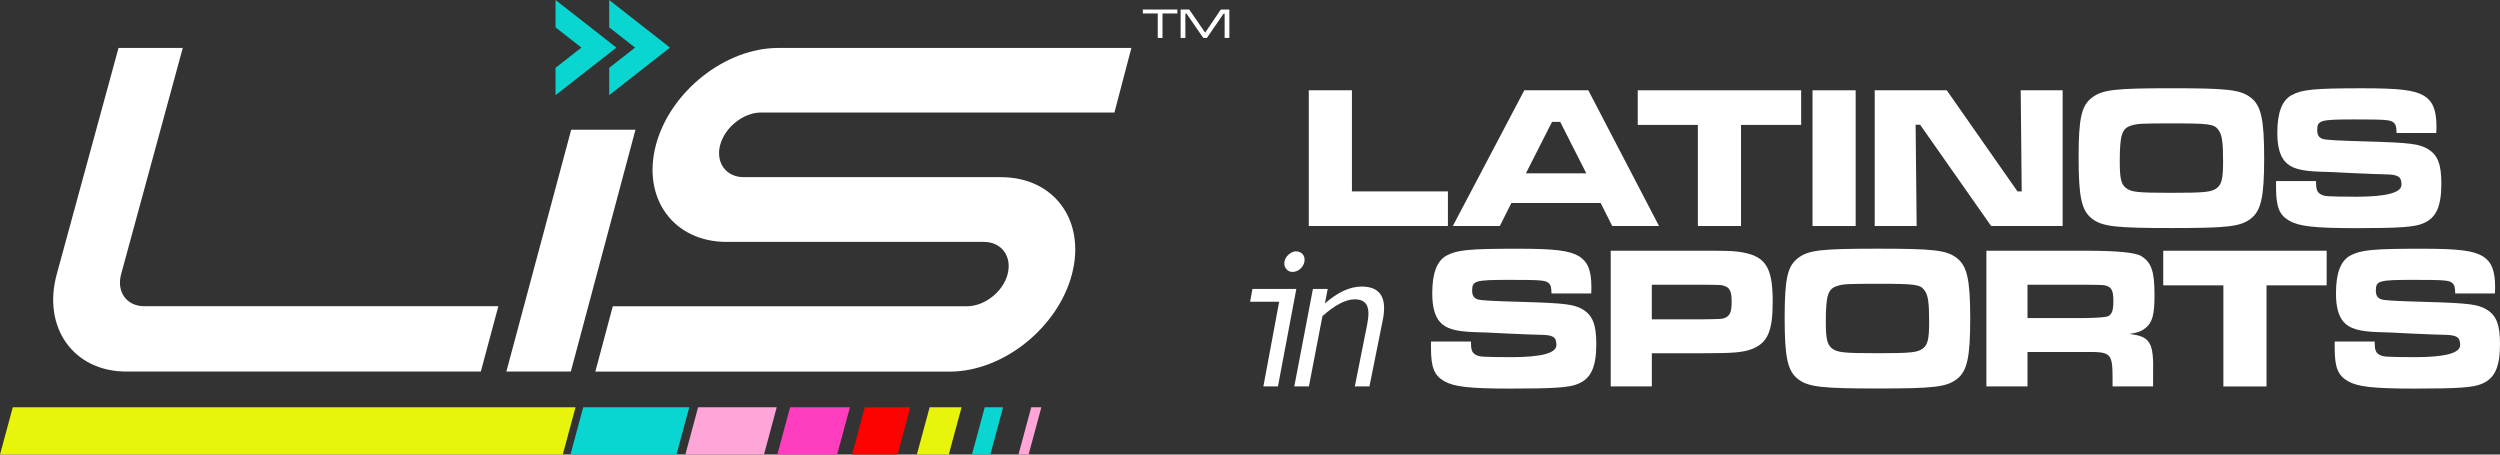 <svg fill="none" height="106" viewBox="0 0 583 106" width="583" xmlns="http://www.w3.org/2000/svg" xmlns:xlink="http://www.w3.org/1999/xlink"><rect x="0" y="0" width="583" height="106" fill="#333333" stroke="none"/><clipPath id="a"><path d="m0 0h583v106h-583z"/></clipPath><g clip-path="url(#a)"><g fill="#fff"><path d="m315.268 21.055v23.579h22.386v8.072h-32.445v-31.651z"/><path d="m373.273 47.341h-20.824l-2.69 5.364h-10.959l16.669-31.651h14.926l16.488 31.651h-10.914l-2.69-5.364zm-9.449-18.925h-1.892l-6.086 11.998h14.076l-6.086-11.998z"/><path d="m420.029 21.055v8.072h-14.026v23.579h-10.059v-23.579h-14.025v-8.072h38.115-.011z"/><path d="m432.738 21.055v31.651h-10.059v-31.651z"/><path d="m453.984 21.055 16.487 23.579h.992l-.234-23.579h9.78v31.651h-16.67l-16.573-23.625h-1.043l.24 23.625h-9.78v-31.651h16.812z"/><path d="m524.881 22.766c2.405 1.855 3.123 5.032 3.123 14.088s-.707 12.285-3.123 14.139c-2.417 1.855-5.386 2.187-18.42 2.187s-16.197-.332-18.607-2.187c-2.451-1.901-3.123-5.032-3.123-14.328 0-9.296.706-12.056 3.123-13.899 2.405-1.855 5.385-2.187 18.516-2.187s16.111.332 18.516 2.187h-.011zm-27.675 6.457c-2.365.618-2.878 2.084-2.878 8.489 0 3.938.33 5.221 1.419 6.114 1.277.996 2.792 1.139 10.726 1.139 7.933 0 9.306-.189 10.532-1.139 1.088-.853 1.419-2.232 1.419-6.074 0-4.557-.234-6.36-1.089-7.453-.992-1.38-2.08-1.523-10.959-1.523-6.52 0-7.837.046-9.164.429v.011z"/><path d="m540.092 42.218c0 1.758.188 2.519.946 2.994 1.043.618 1.134.618 8.691.664 6.867-.029 10.298-.962 10.298-2.805s-.707-2.376-3.779-2.416c-1.088 0-4.2-.143-7.562-.286-3.494-.189-6.617-.332-7.648-.332-4.582-.143-6.805-.807-8.219-2.416-1.174-1.425-1.749-3.463-1.749-6.646 0-4.694 1.088-7.539 3.305-8.776 2.451-1.328 5.198-1.614 16.573-1.614 8.783 0 12.088.429 14.356 1.757 2.035 1.282 2.878 3.32 2.878 7.207 0 .189 0 .853-.045 1.471h-9.256c-.045-1.569-.188-1.998-.706-2.462-.758-.618-1.847-.71-9.067-.71-8.076 0-8.737.189-8.737 2.519 0 1.139.427 1.757 1.322 2.044.849.235 3.305.378 10.201.573 10.156.286 12.276.572 14.265 1.757 2.32 1.38 3.163 3.555 3.163 8.072 0 5.364-1.231 8.072-4.297 9.296-1.932.853-5.716 1.093-15.541 1.093-9.826 0-13.319-.429-15.587-1.712-2.365-1.328-3.123-3.223-3.123-7.739v-1.523h9.306z"/><path d="m298.028 90.109h-3.408l3.682-19.744h-6.776l.541-2.982h10.236l-4.286 22.726zm4.252-31.479c.65 0 1.157.235 1.533.698s.49 1.03.376 1.683-.462 1.254-.997 1.712c-.536.458-1.14.687-1.801.687-.604 0-1.094-.24-1.471-.727-.376-.481-.507-1.036-.381-1.683.125-.647.456-1.191 1.008-1.677.553-.475 1.14-.716 1.75-.716l-.011.017z"/><path d="m319.354 90.109h-3.408l2.89-14.5c.399-2.032.376-3.503-.097-4.425-.473-.916-1.408-1.38-2.81-1.38-2.103 0-4.616 1.305-7.534 3.916l-3.157 16.389h-3.408l4.342-22.726h3.448l-.649 3.377c2.98-2.616 5.847-3.933 8.582-3.933 4.326 0 5.956 2.605 4.913 7.791l-3.112 15.485-.011.011z"/><path d="m343.023 79.633c0 1.757.188 2.519.946 2.994 1.043.618 1.134.618 8.691.664 6.867-.029 10.298-.962 10.298-2.805 0-1.901-.707-2.376-3.778-2.416-1.089 0-4.201-.143-7.563-.286-3.494-.189-6.617-.332-7.648-.332-4.582-.143-6.805-.807-8.218-2.416-1.174-1.425-1.75-3.463-1.75-6.646 0-4.694 1.089-7.539 3.305-8.776 2.451-1.328 5.198-1.614 16.573-1.614 8.783 0 12.088.429 14.356 1.757 2.035 1.282 2.878 3.32 2.878 7.207 0 .189 0 .853-.045 1.471h-9.255c-.046-1.569-.189-1.998-.707-2.462-.758-.618-1.847-.71-9.067-.71-8.076 0-8.737.189-8.737 2.519 0 1.139.427 1.757 1.322 2.044.849.235 3.306.378 10.201.572 10.156.286 12.276.573 14.265 1.757 2.32 1.38 3.163 3.555 3.163 8.072 0 5.364-1.231 8.072-4.297 9.297-1.932.853-5.716 1.093-15.541 1.093s-13.319-.429-15.587-1.712c-2.365-1.328-3.123-3.223-3.123-7.739v-1.523h9.306z"/><path d="m375.616 58.47h21.582c5.671 0 6.617.046 8.218.235 6.229.853 7.979 3.366 7.979 11.626 0 6.875-1.174 9.629-4.816 11.048-2.12.807-4.297.996-11.284.996h-12.088v7.739h-9.586v-31.651l-.011.011zm21.588 15.989c4.343-.046 4.536-.046 5.34-.475.946-.521 1.277-1.38 1.277-3.652s-.377-3.137-1.562-3.606c-.661-.286-.758-.286-5.055-.332h-12.002v8.072h12.002z"/><path d="m456.332 60.181c2.405 1.855 3.123 5.032 3.123 14.088s-.707 12.285-3.123 14.139-5.386 2.187-18.419 2.187c-13.034 0-16.197-.332-18.608-2.187-2.451-1.901-3.123-5.032-3.123-14.328 0-9.297.707-12.056 3.123-13.899 2.405-1.855 5.386-2.187 18.516-2.187 13.131 0 16.112.332 18.517 2.187h-.012zm-27.675 6.446c-2.365.618-2.878 2.084-2.878 8.489 0 3.938.331 5.221 1.419 6.114 1.277.996 2.793 1.139 10.726 1.139s9.307-.189 10.532-1.139c1.088-.853 1.419-2.232 1.419-6.074 0-4.557-.234-6.36-1.089-7.453-.991-1.38-2.074-1.523-10.959-1.523-6.52 0-7.836.046-9.164.429v.011z"/><path d="m463.228 58.47h23.189c7.238 0 11.535.412 12.892 1.236 2.405 1.471 3.123 3.555 3.123 9.062 0 4.603-.473 6.36-2.035 7.682-.946.761-1.846 1.139-3.824 1.425 4.867.572 5.716 1.986 5.528 9.296v2.937h-9.449v-1.654c0-6.114-.33-6.446-6.286-6.36h-13.552v8.014h-9.586v-31.651zm23.093 15.702c3.151-.063 4.946-.223 5.385-.475.849-.521 1.134-1.425 1.134-3.509s-.33-2.994-1.276-3.412c-.707-.332-.804-.332-5.243-.378h-13.507v7.78h13.507v-.011z"/><path d="m542.576 58.47v8.072h-14.025v23.579h-10.059v-23.579h-14.025v-8.072h38.115-.011z"/><path d="m553.769 79.633c0 1.757.188 2.519.946 2.994 1.043.618 1.135.618 8.692.664 6.867-.029 10.298-.962 10.298-2.805s-.707-2.376-3.779-2.416c-1.088 0-4.2-.143-7.562-.286-3.494-.189-6.617-.332-7.649-.332-4.582-.143-6.804-.807-8.218-2.416-1.174-1.425-1.749-3.463-1.749-6.646 0-4.694 1.088-7.539 3.305-8.776 2.451-1.328 5.198-1.614 16.573-1.614 8.782 0 12.088.429 14.356 1.757 2.035 1.282 2.878 3.32 2.878 7.207 0 .189 0 .853-.045 1.471h-9.256c-.045-1.569-.188-1.998-.706-2.462-.758-.618-1.847-.71-9.068-.71-8.075 0-8.736.189-8.736 2.519 0 1.139.427 1.757 1.322 2.044.849.235 3.305.378 10.201.572 10.156.286 12.276.573 14.265 1.757 2.32 1.38 3.163 3.555 3.163 8.072 0 5.364-1.231 8.072-4.297 9.297-1.932.853-5.716 1.093-15.542 1.093-9.825 0-13.318-.429-15.587-1.712-2.365-1.328-3.123-3.223-3.123-7.739v-1.523h9.307z"/></g><path d="m2.981 94.98-2.981 11.02h131.239l2.98-11.02z" fill="#e8f40c"/><path d="m184.252 94.98-2.981 11.02h13.946l2.986-11.02z" fill="#ff3ebf"/><path d="m201.685 94.98-2.98 11.02h10.6l2.98-11.02z" fill="#fc0200"/><path d="m216.793 94.98-2.98 11.02h7.443l2.98-11.02z" fill="#e8f40c"/><path d="m229.639 94.98-2.98 11.02h4.285l2.981-11.02z" fill="#0ad6d1"/><path d="m242.844 94.98h-2.359l-2.975 11.02h2.359z" fill="#ffa5d8"/><path d="m149.955 94.98h-3.163-10.789l-2.969 11.02h24.723l2.98-11.02z" fill="#0ad6d1"/><path d="m176.74 94.98h-3.151-10.794l-2.97 11.02h18.334l2.97-11.02z" fill="#ffa5d8"/><path d="m13.233 63.954 14.407-52.78h14.983l-14.379 52.78c-1.117 4.104 1.294 7.453 5.374 7.453h82.597l-4.086 15.239h-82.66c-12.338 0-19.628-10.27-16.237-22.692z" fill="#fff"/><path d="m167.947 33.769c-1.117 4.196 1.413 7.545 5.493 7.545h59.983c12.43 0 19.833 10.138 16.551 22.652-3.266 12.428-16.043 22.692-28.496 22.692h-82.648l4.075-15.239h82.597c4.075 0 8.394-3.349 9.466-7.453 1.106-4.207-1.448-7.556-5.511-7.556h-60.023c-12.333 0-19.799-10.138-16.465-22.634 3.334-12.485 16.197-22.595 28.496-22.595h82.374l-3.955 15.055h-82.426c-4.069 0-8.412 3.44-9.5 7.533l-.011-.011z" fill="#fff"/><path d="m133.205 30.248-15.12 56.398h15.029l15.079-56.398z" fill="#fff"/><path d="m143.725 11.105-1.362-1.082-11.25-8.804-1.561-1.219v2.301 3.377.698l.467.372 5.568 4.356-5.568 4.345-.467.372v.698 3.377 2.301l1.561-1.219 11.25-8.804z" fill="#0ad6d1"/><path d="m154.861 10.024-11.244-8.804-1.556-1.219v2.301 3.377.698l.473.372 5.563 4.356-5.563 4.345-.473.372v.698 3.377 2.301l1.556-1.219 11.244-8.804 1.368-1.07z" fill="#0ad6d1"/><path d="m274.559 2.215v.927h-3.465v5.702h-1.105v-5.702h-3.482v-.927h8.058zm2.77 0 3.716 5.404 3.647-5.404h1.995v6.635h-1.105v-5.662h-.251l-3.881 5.656h-.844l-3.898-5.656h-.279v5.656h-1.106v-6.629h1.995z" fill="#fff"/></g></svg>